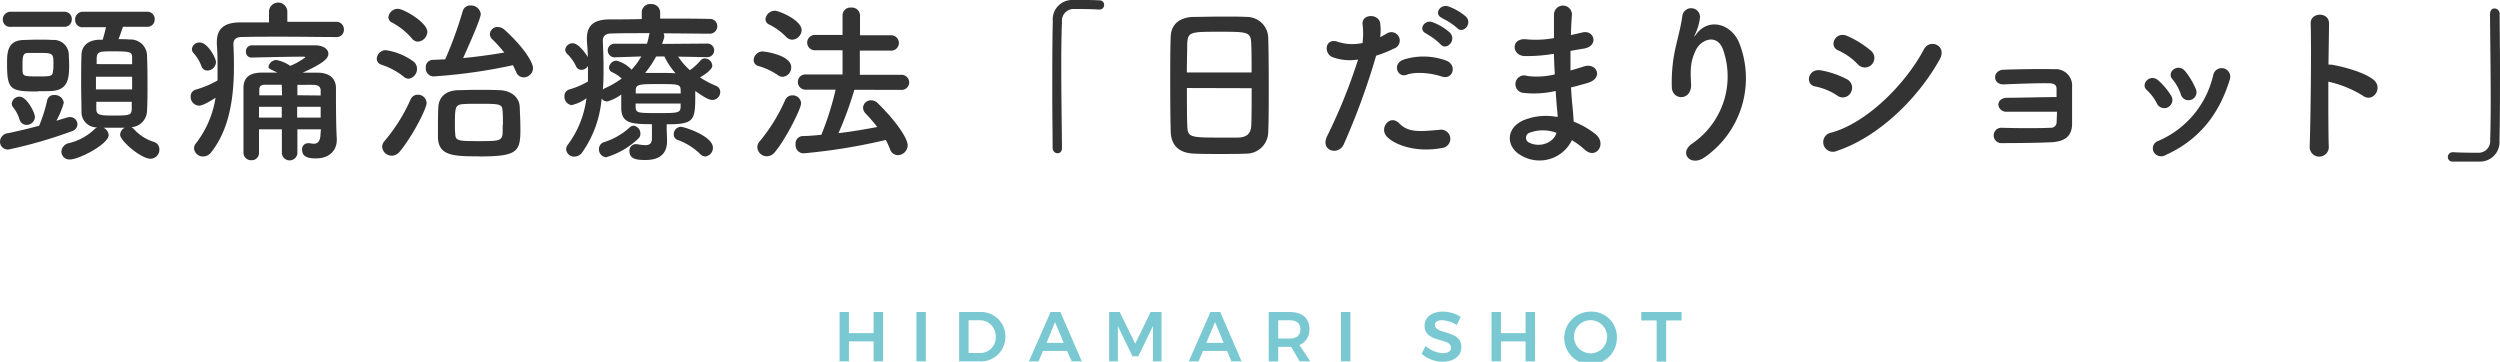 <svg xmlns="http://www.w3.org/2000/svg" viewBox="0 0 425.2 61.54"><defs><style>.cls-1{fill:#7ac9d2;}.cls-2{fill:#333;}</style></defs><g id="レイヤー_2" data-name="レイヤー 2"><g id="text"><path class="cls-1" d="M144.39,53.07v3.59h4.19V53.07h1.61v8.39h-1.61v-3.4h-4.19v3.4h-1.6V53.07Z"/><path class="cls-1" d="M157.47,53.07v8.39h-1.6V53.07Z"/><path class="cls-1" d="M171,57.27a4.16,4.16,0,0,1-4.44,4.19h-3.43V53.07h3.49A4.14,4.14,0,0,1,171,57.27Zm-1.65,0a2.69,2.69,0,0,0-2.76-2.8h-1.85v5.57h1.91A2.64,2.64,0,0,0,169.36,57.28Z"/><path class="cls-1" d="M181.48,59.69h-4.1l-.74,1.77H175l3.68-8.39h1.67L184,61.46h-1.72Zm-.57-1.38-1.47-3.53L178,58.31Z"/><path class="cls-1" d="M190.44,53.07l2.64,5.38,2.62-5.38h1.85v8.39h-1.46l0-6-2.48,5.13h-1l-2.48-5.13v6h-1.49V53.07Z"/><path class="cls-1" d="M208.7,59.69h-4.1l-.75,1.77h-1.66l3.68-8.39h1.67l3.63,8.39h-1.73Zm-.58-1.38-1.46-3.53-1.49,3.53Z"/><path class="cls-1" d="M221.05,61.46,219.6,59h-2.2v2.47h-1.61V53.07h3.51c2.17,0,3.4,1,3.4,2.89A2.72,2.72,0,0,1,221,58.68l1.85,2.78Zm-3.65-3.88h1.9c1.19,0,1.87-.52,1.87-1.57s-.68-1.54-1.87-1.54h-1.9Z"/><path class="cls-1" d="M229.68,53.07v8.39h-1.61V53.07Z"/><path class="cls-1" d="M245.3,54.46c-.76,0-1.25.28-1.25.79,0,1.71,4.51.78,4.5,3.79,0,1.57-1.37,2.48-3.21,2.48a5.46,5.46,0,0,1-3.55-1.34l.67-1.35a4.74,4.74,0,0,0,2.9,1.23c.9,0,1.44-.33,1.44-.92,0-1.75-4.51-.76-4.51-3.74,0-1.47,1.26-2.4,3.14-2.4a5.8,5.8,0,0,1,3,.88l-.65,1.4A5.38,5.38,0,0,0,245.3,54.46Z"/><path class="cls-1" d="M255.28,53.07v3.59h4.19V53.07h1.61v8.39h-1.61v-3.4h-4.19v3.4h-1.6V53.07Z"/><path class="cls-1" d="M275,57.27A4.48,4.48,0,1,1,270.57,53,4.3,4.3,0,0,1,275,57.27Zm-7.3,0a2.85,2.85,0,0,0,2.85,2.83,2.82,2.82,0,1,0-2.85-2.83Z"/><path class="cls-1" d="M286,53.07V54.5h-2.62v7h-1.62v-7h-2.61V53.07Z"/><path class="cls-2" d="M11.37,20a1.7,1.7,0,0,1,.54-.09,1.24,1.24,0,0,1,1.26,1.23,1.26,1.26,0,0,1-.93,1.17,77.21,77.21,0,0,1-10.8,3.12A1.33,1.33,0,0,1,0,24.06a1.49,1.49,0,0,1,1.38-1.41c1.74-.36,3.57-.81,5.28-1.26A25.62,25.62,0,0,0,8,17.16a1.16,1.16,0,0,1,1.23-1,1.53,1.53,0,0,1,1.62,1.32,14.91,14.91,0,0,1-1.26,3.06C10.23,20.34,10.83,20.16,11.37,20ZM1.86,4.56A1.22,1.22,0,0,1,.48,3.36,1.31,1.31,0,0,1,1.86,2h9A1.23,1.23,0,0,1,12.21,3.3a1.23,1.23,0,0,1-1.32,1.26Zm4.59,11c-4.77,0-5.25-.27-5.25-4.83,0-1.92.12-3.78,2.7-3.93.69,0,1.53-.06,2.34-.06,1,0,2,0,2.7.06A2.55,2.55,0,0,1,11.7,9.24c0,.48.06,1,.06,1.65,0,2.28-.06,4.41-3,4.59C8.16,15.51,7.29,15.51,6.45,15.51ZM4.53,21.24a1.22,1.22,0,0,1-1.2-.9,6,6,0,0,0-1.11-2.1A1.11,1.11,0,0,1,2,17.58,1.32,1.32,0,0,1,3.3,16.44c1.29,0,2.64,2.76,2.64,3.45A1.4,1.4,0,0,1,4.53,21.24ZM9.09,11c0-1.86,0-2-2.31-2-.72,0-1.47,0-1.95,0-.9,0-1,.48-1,2,0,.39,0,.75,0,1,.06.9.15,1,2.52,1s2.61,0,2.67-1C9.09,11.76,9.09,11.37,9.09,11ZM20.91,4.56c-.24.69-.51,1.5-.75,2.1.66,0,1.29,0,1.89.06A2.79,2.79,0,0,1,25,9.27c.06,1.41.09,3.15.09,4.89s0,3.42-.09,4.77a2.84,2.84,0,0,1-2.64,2.7,1.41,1.41,0,0,1,.36.27,7.7,7.7,0,0,0,3.39,2.22,1.31,1.31,0,0,1,1,1.29A1.54,1.54,0,0,1,25.62,27c-1.65,0-5.19-3.06-5.19-4.08a1.44,1.44,0,0,1,.78-1.2H20.13c-.84,0-1.71,0-2.55,0a1.47,1.47,0,0,1,.9,1.26c0,1.5-5,4.14-6.57,4.14a1.35,1.35,0,0,1-1.47-1.32,1.58,1.58,0,0,1,1.35-1.47A9.47,9.47,0,0,0,16.05,22a1.53,1.53,0,0,1,.48-.33A2.6,2.6,0,0,1,13.86,19c0-1.32-.06-3-.06-4.71s0-3.51.06-4.95c0-1.23.81-2.46,2.88-2.58l.72,0c.21-.66.36-1.26.57-2.13H14.16a1.22,1.22,0,0,1-1.38-1.2A1.31,1.31,0,0,1,14.16,2H25A1.23,1.23,0,0,1,26.31,3.3,1.23,1.23,0,0,1,25,4.56Zm1.56,8.49H16.32v2.16h6.15Zm0-2.13c0-.36,0-.72,0-1.05,0-1-.18-1.14-3.15-1.14-2.34,0-2.82,0-2.88,1.17,0,.33,0,.66,0,1Zm-6.09,6.39c0,.42,0,.84,0,1.2,0,1,.51,1.14,2.7,1.14,2.91,0,3.3,0,3.33-1.17,0-.36,0-.75,0-1.17Z"/><path class="cls-2" d="M57.09,6.3c-2.48,0-5.9-.06-9.11-.06-2.64,0-5.16,0-6.9.06-1,0-1.38.48-1.38,1.23v.09q.09,1.8.09,3.6c0,5.34-.75,10.71-3.84,14.64a1.71,1.71,0,0,1-1.38.75A1.51,1.51,0,0,1,33,25.23a1.3,1.3,0,0,1,.27-.78,16.88,16.88,0,0,0,3.39-7.83c-2,1.32-2.61,1.35-2.85,1.35a1.49,1.49,0,0,1-1.38-1.53,1.18,1.18,0,0,1,.87-1.2A16.2,16.2,0,0,0,37,13.68c0-.66,0-1.32,0-2,0-1.35,0-2.73-.12-4.14V7.14c0-2.25,1.26-3.3,3.87-3.33,1.44,0,3.18,0,5,0l0-1.74V2a1.56,1.56,0,0,1,3.12,0V2l0,1.71c3,0,6.06,0,8.27,0a1.27,1.27,0,0,1,1.35,1.29A1.23,1.23,0,0,1,57.12,6.3ZM35.26,12a1.05,1.05,0,0,1-1-.75A7,7,0,0,0,33,9.12a1.09,1.09,0,0,1-.36-.78A1.26,1.26,0,0,1,34,7.23c1.29,0,2.73,2.61,2.73,3.33A1.47,1.47,0,0,1,35.26,12ZM54.58,22h-4v4.11a1.33,1.33,0,0,1-2.64,0V22H44.05c0,1.29,0,2.64,0,4.05v0a1.23,1.23,0,0,1-1.32,1.2A1.28,1.28,0,0,1,41.41,26c0-1.71,0-3.36,0-4.92,0-2.16,0-4.17,0-6.12,0-1.74,1-2.61,3.15-2.61H47.2c-1.5-.69-1.53-.72-1.53-1A1.4,1.4,0,0,1,47,10.2a6.41,6.41,0,0,1,2.37,1,11.9,11.9,0,0,0,2.55-1.44c0-.06-.09-.12-.27-.12-2.19,0-6.45.09-8.76.15h-.06a.94.94,0,0,1-1-1,1,1,0,0,1,1-1.08c1.14,0,2.49,0,3.9,0h6.87c1.41,0,2.25.66,2.25,1.44s-.84,1.62-4.38,3.21c.9,0,1.8,0,2.67,0,1.94.06,3,1,3,2.64v1.14c0,4.86.09,6.54.14,7.44v.21c0,1.77-1.22,3.15-3.54,3.15-1.13,0-2.36-.15-2.36-1.47a1,1,0,0,1,1-1.11,1,1,0,0,1,.3,0,5,5,0,0,0,.66.09c.59,0,1.13-.3,1.17-1.59Zm-6.66-7.59c-1.05,0-2,0-2.82,0s-1,.33-1,.93l0,.87h3.87Zm0,3.75H44.05V20h3.87Zm6.62-1.92c0-.3,0-.6,0-.87,0-.51-.33-.9-1.08-.93s-1.9,0-2.88,0V16.2Zm0,1.92h-4V20h4Z"/><path class="cls-2" d="M68.61,13a11.91,11.91,0,0,0-3.75-2,1.06,1.06,0,0,1-.78-1,1.54,1.54,0,0,1,1.5-1.47,10.41,10.41,0,0,1,4.68,1.89,1.49,1.49,0,0,1,.66,1.26,1.65,1.65,0,0,1-1.47,1.71A1.31,1.31,0,0,1,68.61,13Zm-2,13.47A1.61,1.61,0,0,1,65,25a1.47,1.47,0,0,1,.39-1,29.31,29.31,0,0,0,4.44-7.08,1.3,1.3,0,0,1,1.23-.81,1.47,1.47,0,0,1,1.5,1.41c0,.87-2.16,5.28-4.53,8.22A1.86,1.86,0,0,1,66.6,26.49ZM70.08,6.57a11.73,11.73,0,0,0-3.39-2.73,1,1,0,0,1-.63-.9A1.61,1.61,0,0,1,67.68,1.5c1,0,5,2.34,5,3.9A1.73,1.73,0,0,1,71.1,7.08,1.3,1.3,0,0,1,70.08,6.57ZM73.71,13a1.37,1.37,0,0,1-1.29-1.5,1.21,1.21,0,0,1,1.17-1.32l2.13-.09a67.72,67.72,0,0,0,3-8.25A1.29,1.29,0,0,1,80,.93a1.67,1.67,0,0,1,1.77,1.44c0,.84-2.19,5.7-3,7.5,2.4-.21,4.8-.57,7-.93a23.19,23.19,0,0,0-2-2.22,1.24,1.24,0,0,1-.45-.93,1.3,1.3,0,0,1,1.35-1.2A1.76,1.76,0,0,1,85.74,5c3.72,3.36,4.92,5.82,4.92,6.57a1.62,1.62,0,0,1-1.59,1.59,1.39,1.39,0,0,1-1.29-.93c-.18-.39-.36-.78-.54-1.14A91.77,91.77,0,0,1,73.71,13Zm7.83,13.59c-4.35,0-6.93-.06-7.05-3.15,0-.72,0-1.41,0-2.07,0-1.05,0-2.07.06-3.09.06-1.74,1.23-2.85,3.27-2.94.9,0,2-.06,3.18-.06,1.41,0,2.88,0,4,.06,1.83.06,3.33,1.14,3.39,2.82.06,1.35.12,2.7.12,4C88.5,25.83,87.9,26.61,81.54,26.61Zm4-5.34c0-.81,0-1.65-.06-2.37-.06-1.2-.45-1.23-4-1.23-1,0-2,0-2.73.06-1.38.09-1.38.69-1.38,3.63,0,.48,0,1,.06,1.41C77.43,24,78.06,24,81.48,24c3.21,0,3.93,0,4-1.32C85.5,22.26,85.5,21.78,85.5,21.27Z"/><path class="cls-2" d="M113.39,21.75c0,.63.06,1.56.06,2.28,0,1.68-.84,3.18-3.6,3.18-1.17,0-2.79,0-2.79-1.47a1.11,1.11,0,0,1,1-1.23c.09,0,.15,0,.21,0a10.75,10.75,0,0,0,1.47.18c.72,0,1.14-.27,1.14-1.14V21.12c-3.6,0-5.13-.18-5.22-2.67V16.08a7.41,7.41,0,0,1-2.34,1.17,1.21,1.21,0,0,1-1-.48,18.47,18.47,0,0,1-3.3,9.15,1.66,1.66,0,0,1-1.32.72,1.36,1.36,0,0,1-1.41-1.26,1.28,1.28,0,0,1,.27-.75,16.66,16.66,0,0,0,3.18-7.92,6.81,6.81,0,0,1-2.52,1.17A1.43,1.43,0,0,1,96,16.38a1.14,1.14,0,0,1,.84-1.17A13.83,13.83,0,0,0,100,13.86c0-.63,0-1.23,0-1.86v-.78a1.31,1.31,0,0,1-1.11.66,1,1,0,0,1-.93-.63,6.87,6.87,0,0,0-1.41-2,1.08,1.08,0,0,1-.42-.81,1.25,1.25,0,0,1,1.29-1.08c1,0,2.28,1.86,2.55,2.34,0-.93-.09-1.86-.15-2.79V6.54c0-2.22,1.2-3.21,3.78-3.24,1.53,0,3.48,0,5.55-.06V2.16A1.43,1.43,0,0,1,110.75.69a1.45,1.45,0,0,1,1.53,1.47v1c3.09,0,6.15,0,8.34.06A1.25,1.25,0,0,1,122,4.47a1.28,1.28,0,0,1-1.38,1.26h0c-2.1,0-5-.06-7.77-.06a.78.78,0,0,1,.12.45.83.83,0,0,1,0,.27l-.36,1.08,7.59-.06a1.16,1.16,0,1,1,0,2.31h0l-4.86-.09a11.61,11.61,0,0,0,2,2.31,9.73,9.73,0,0,0,1.8-1.65,1,1,0,0,1,.72-.36,1.33,1.33,0,0,1,1.29,1.23c0,.78-1.77,1.83-2.1,2a15.82,15.82,0,0,0,2.73,1.44,1.09,1.09,0,0,1,.72,1A1.36,1.36,0,0,1,121.16,17c-.57,0-1.26-.36-2.91-1.53v.9c0,4.17-.24,4.77-4.86,4.77Zm-10.26,5a1.33,1.33,0,0,1-1.26-1.38,1.2,1.2,0,0,1,.81-1.17,11.77,11.77,0,0,0,4.44-2.55,1,1,0,0,1,.63-.27,1.34,1.34,0,0,1,1.17,1.35,1.07,1.07,0,0,1-.36.84A13.23,13.23,0,0,1,103.13,26.73Zm1.44-17h0a1.16,1.16,0,0,1-1.2-1.17,1.13,1.13,0,0,1,1.23-1.14l5.43,0A12.35,12.35,0,0,0,110.39,6a1,1,0,0,1,.12-.36c-2.55,0-4.92,0-6.54.06-1,0-1.44.45-1.44,1.23v.09c.06,1.5.12,3,.12,4.59,0,1.23,0,2.43-.12,3.63a1.08,1.08,0,0,1,.36-.24,15.14,15.14,0,0,0,2.85-1.65,6.64,6.64,0,0,0-1.59-1.05.89.89,0,0,1-.57-.81,1.3,1.3,0,0,1,1.29-1.17,5.36,5.36,0,0,1,2.55,1.53,11.37,11.37,0,0,0,1.65-2.25Zm11.19,5.55c0-1-.57-1-3.63-1-3.39,0-4,0-4,1.08v.51h7.65Zm0,2.31h-7.65v.69c.09.93.48.93,3.78.93s3.81,0,3.87-1Zm-4.17-8a17.37,17.37,0,0,1-1.86,2.79c.69,0,1.38,0,2.1,0,1,0,2,0,3.06.06A12.7,12.7,0,0,1,113,9.6Zm7.53,16.62a10.64,10.64,0,0,0-3.78-2.4,1,1,0,0,1-.75-1,1.26,1.26,0,0,1,1.23-1.26c.54,0,5.43,1.56,5.43,3.54a1.46,1.46,0,0,1-1.29,1.5A1.2,1.2,0,0,1,119.12,26.22Z"/><path class="cls-2" d="M132.26,12.75a11.39,11.39,0,0,0-3.3-1.53,1.06,1.06,0,0,1-.78-1,1.54,1.54,0,0,1,1.5-1.47c.45,0,4.89.63,4.89,2.67a1.59,1.59,0,0,1-1.47,1.65A1.44,1.44,0,0,1,132.26,12.75ZM130.4,26.58a1.61,1.61,0,0,1-1.59-1.53,1.47,1.47,0,0,1,.39-1A29.84,29.84,0,0,0,133.55,17a1.29,1.29,0,0,1,1.23-.78,1.41,1.41,0,0,1,1.47,1.35c0,.9-2.55,6-4.44,8.28A1.77,1.77,0,0,1,130.4,26.58Zm3.3-20.31a10.39,10.39,0,0,0-2.88-2.1,1,1,0,0,1-.63-.9,1.61,1.61,0,0,1,1.62-1.44c.69,0,4.53,1.59,4.53,3.3a1.69,1.69,0,0,1-1.59,1.62A1.47,1.47,0,0,1,133.7,6.27Zm11.61,9a61.39,61.39,0,0,1-2.7,7.38c2.28-.27,4.53-.66,6.6-1.05a29.15,29.15,0,0,0-2-2.31,1.43,1.43,0,0,1-.42-1,1.33,1.33,0,0,1,1.38-1.23,1.63,1.63,0,0,1,1.14.51c3.18,3.12,5.07,6,5.07,7.14a1.72,1.72,0,0,1-1.68,1.68,1.42,1.42,0,0,1-1.32-1,15.16,15.16,0,0,0-.72-1.59,98.48,98.48,0,0,1-14,2.28,1.4,1.4,0,0,1-1.35-1.53,1.27,1.27,0,0,1,1.2-1.41c1,0,2.1-.12,3.18-.21a49.62,49.62,0,0,0,2.43-7.68H137A1.27,1.27,0,0,1,135.71,14,1.25,1.25,0,0,1,137,12.66l6.3,0,0-4.11-4.59,0a1.31,1.31,0,1,1,0-2.61l4.59,0V2.61a1.33,1.33,0,0,1,1.47-1.32,1.37,1.37,0,0,1,1.5,1.32V6l5.19,0a1.31,1.31,0,1,1,0,2.61l-5.22,0v4.11l7,0A1.32,1.32,0,0,1,154.64,14a1.3,1.3,0,0,1-1.44,1.29Z"/><path class="cls-2" d="M180.62,25.17c0,.63-.36.9-.75.9a.88.88,0,0,1-.84-.87c0-2.58-.06-5.7-.06-8.94,0-4.47,0-9.09.09-12.66A3.29,3.29,0,0,1,182.45,0c.51,0,1,0,1.47,0,1.05,0,2,0,3.06.06a.75.75,0,0,1,.81.78.76.76,0,0,1-.78.78h-.12c-.18,0-1-.09-4.14-.09a2,2,0,0,0-2.13,2.22c-.09,2-.12,4.68-.12,7.62,0,4.68.09,9.93.12,13.77Z"/><path class="cls-2" d="M212,26.13c-1.32.06-2.94.06-4.53.06s-3.12,0-4.35-.06c-2.61-.09-3.9-1.41-4-3.63-.06-1.95-.09-5.22-.09-8.49,0-2.91,0-5.85.09-7.86s1.5-3.18,3.75-3.27c1.14,0,3.09-.06,5-.06,1.59,0,3.15,0,4.17.06a3.64,3.64,0,0,1,3.66,3.51c.06,1.83.09,4.83.09,7.83,0,3.3,0,6.6-.09,8.19A3.72,3.72,0,0,1,212,26.13Zm.87-13.8c0-1.89,0-3.63-.06-4.83-.06-2.07-.51-2.1-5.31-2.1-5.07,0-5.49,0-5.58,2.1,0,1.23-.06,2.94-.06,4.83Zm-11,2.64c0,2.52,0,4.92.06,6.36.06,2,.39,2.07,5.49,2.07,1.17,0,2.37,0,3.15,0,1.68-.06,2.19-.84,2.25-2.13.06-1.5.06-3.87.06-6.27Z"/><path class="cls-2" d="M228.55,24.54c-.9,2-4.08,1.14-2.82-1.41a92.86,92.86,0,0,0,5.25-13,8.75,8.75,0,0,1-4.38-.42c-1.53-.66-1.23-3.39,1-2.58a8,8,0,0,0,4.14.18,13.07,13.07,0,0,0,0-3.24c-.12-1.71,2.7-1.8,3-.15a9.13,9.13,0,0,1,0,2.4c.42-.21.78-.42,1.14-.63a1.43,1.43,0,1,1,1.17,2.58,19.32,19.32,0,0,1-3,1.2A118,118,0,0,1,228.55,24.54Zm7.29-1.35c-1.29-1.44.57-3.81,2.13-2.22s3.36,1.41,6.86,1.11a1.56,1.56,0,1,1,.4,3.09C240.88,26,237.16,24.66,235.84,23.19Zm3.39-10.47c-1.56.57-2.49-1.89-.51-2.58a11.14,11.14,0,0,1,7.2.15c2,.72,1.2,3.36-.69,2.73C243.54,12.45,240.82,12.12,239.23,12.72Zm3.39-7c-1.54-.63-.33-2.46,1-1.95a9.13,9.13,0,0,1,3,1.8C247.8,6.87,246,8.7,245,7.53A10.26,10.26,0,0,0,242.62,5.76Zm2.7-2.64c-1.53-.6-.45-2.43,1-2a9.63,9.63,0,0,1,3,1.74c1.2,1.2-.51,3.06-1.52,1.92A10.81,10.81,0,0,0,245.32,3.12Z"/><path class="cls-2" d="M264.06,9.18a27,27,0,0,1-4.71.36c-2.31-.06-2.43-3.18.3-2.85a17.26,17.26,0,0,0,4.65-.21c0-1.59,0-3,0-4a1.53,1.53,0,0,1,3.06,0c-.09,1.08-.15,2.28-.18,3.48.63-.12,1.32-.3,2-.45,2-.45,2.79,2.34.18,2.76-.81.12-1.56.27-2.25.39,0,1.11,0,2.22,0,3.33.72-.21,1.47-.42,2.28-.69,2.22-.72,3.36,2,.69,2.79-1,.3-2,.57-2.88.78.06,1,.12,1.95.21,2.82s.18,1.89.24,3a14,14,0,0,1,3.72,2.13c2,1.65.06,4.38-1.83,2.64a13.81,13.81,0,0,0-2.19-1.62,6.12,6.12,0,0,1-8.4,2.73c-2.85-1.41-3-4.77.24-6.15a10.14,10.14,0,0,1,5.73-.51c0-.63-.09-1.26-.15-1.95s-.12-1.56-.18-2.49a16.31,16.31,0,0,1-5.46.33,1.49,1.49,0,1,1,.63-2.88,12.78,12.78,0,0,0,4.68-.27c-.06-1.14-.12-2.31-.15-3.48Zm-3.87,13.38a.91.91,0,0,0-.09,1.71c1.83.9,4.17,0,4.62-1.68A6.53,6.53,0,0,0,260.19,22.56Z"/><path class="cls-2" d="M287.89,24.36a13.82,13.82,0,0,0,5.22-15.78c-1-3-3.84-1.89-4.71,0s-.93,3.06-.78,5.67c.15,2.91-3.08,2.88-3.27.72A26.68,26.68,0,0,1,285,8c.34-1.53.9-3.51,1.14-5.34a1.51,1.51,0,0,1,3,.27,9,9,0,0,1-.78,2.79c-.39.81-.09.42.21,0,2.19-2.82,6.09-1.59,7.32,1.8A16.38,16.38,0,0,1,290,26.7C287.56,28.5,285.38,26,287.89,24.36Z"/><path class="cls-2" d="M312.45,16.23a10.52,10.52,0,0,0-3.72-1.53c-1.8-.3-1.23-3.15,1-2.73a15.17,15.17,0,0,1,4.38,1.5,1.62,1.62,0,0,1,.69,2.25A1.55,1.55,0,0,1,312.45,16.23Zm0,9.42a1.64,1.64,0,1,1-1-3.09c6-1.62,12.63-8.22,15.78-14.19,1-1.86,4-.63,2.67,1.74C326.07,17,319.26,23.4,312.45,25.65Zm3.48-14.76a10.5,10.5,0,0,0-3.27-2.31c-1.71-.69-.51-3.36,1.53-2.46a16.41,16.41,0,0,1,4,2.49,1.61,1.61,0,1,1-2.25,2.28Z"/><path class="cls-2" d="M341.32,19a1.33,1.33,0,0,1-1.44-1.17c0-.66.54-1.2,1.53-1.2,2,0,6.21-.12,8.37-.12,0-.6,0-1.08,0-1.41,0-.66-.45-.9-1.11-.93-1.92-.06-5.58.09-7.83.18-2,.09-2-2.4-.09-2.49,2.43-.09,6.48-.15,8.67-.09a2.78,2.78,0,0,1,3,3c0,1.32,0,4.47,0,6.42-.06,2.34-1.74,2.88-3.42,3-2.34.12-6.24.15-8.49.15a1.31,1.31,0,1,1,0-2.61c2.34.09,6.66.09,8.28,0a.94.94,0,0,0,1-.9c0-.45.06-1.11.06-1.83C347,19,343.3,19,341.32,19Z"/><path class="cls-2" d="M366.88,17.67a7.85,7.85,0,0,0-1.71-2.31c-1.23-1,.51-2.94,1.92-1.68a11.32,11.32,0,0,1,2.22,2.67A1.38,1.38,0,1,1,366.88,17.67Zm-.6,8.13A1.33,1.33,0,0,1,367,24a16.06,16.06,0,0,0,9.45-11.34,1.46,1.46,0,1,1,2.82.78c-1.71,5.67-5,10.26-10.95,12.93A1.44,1.44,0,0,1,366.28,25.8ZM370.9,16a7.94,7.94,0,0,0-1.41-2.52c-1.08-1.2.93-2.85,2.16-1.38a12.86,12.86,0,0,1,1.8,3A1.36,1.36,0,1,1,370.9,16Z"/><path class="cls-2" d="M396.07,24.78a1.63,1.63,0,1,1-3.24.12C393,20,393.13,8.28,393,4c-.06-2,3.18-2,3.12,0,0,1.47-.06,4.08-.09,7a3.09,3.09,0,0,1,.51,0c1.68.27,5.58,1.23,7.2,2.61s-.15,3.93-1.86,2.67A18.6,18.6,0,0,0,396,13.89C396,18,396,22.35,396.07,24.78Z"/><path class="cls-2" d="M423.52,2.34c0-.63.36-.9.75-.9a.89.89,0,0,1,.87.87c0,2.58.06,5.7.06,8.94,0,4.47,0,9.09-.09,12.66a3.31,3.31,0,0,1-3.42,3.57c-.72,0-1.35,0-2,0-.84,0-1.65,0-2.55,0a.76.76,0,0,1-.81-.78.81.81,0,0,1,.81-.81h.12c.18,0,1,.09,4.14.09a2,2,0,0,0,2.13-2.22c.06-1.8.09-4.2.09-6.81,0-4.89-.09-10.53-.12-14.58Z"/></g></g></svg>